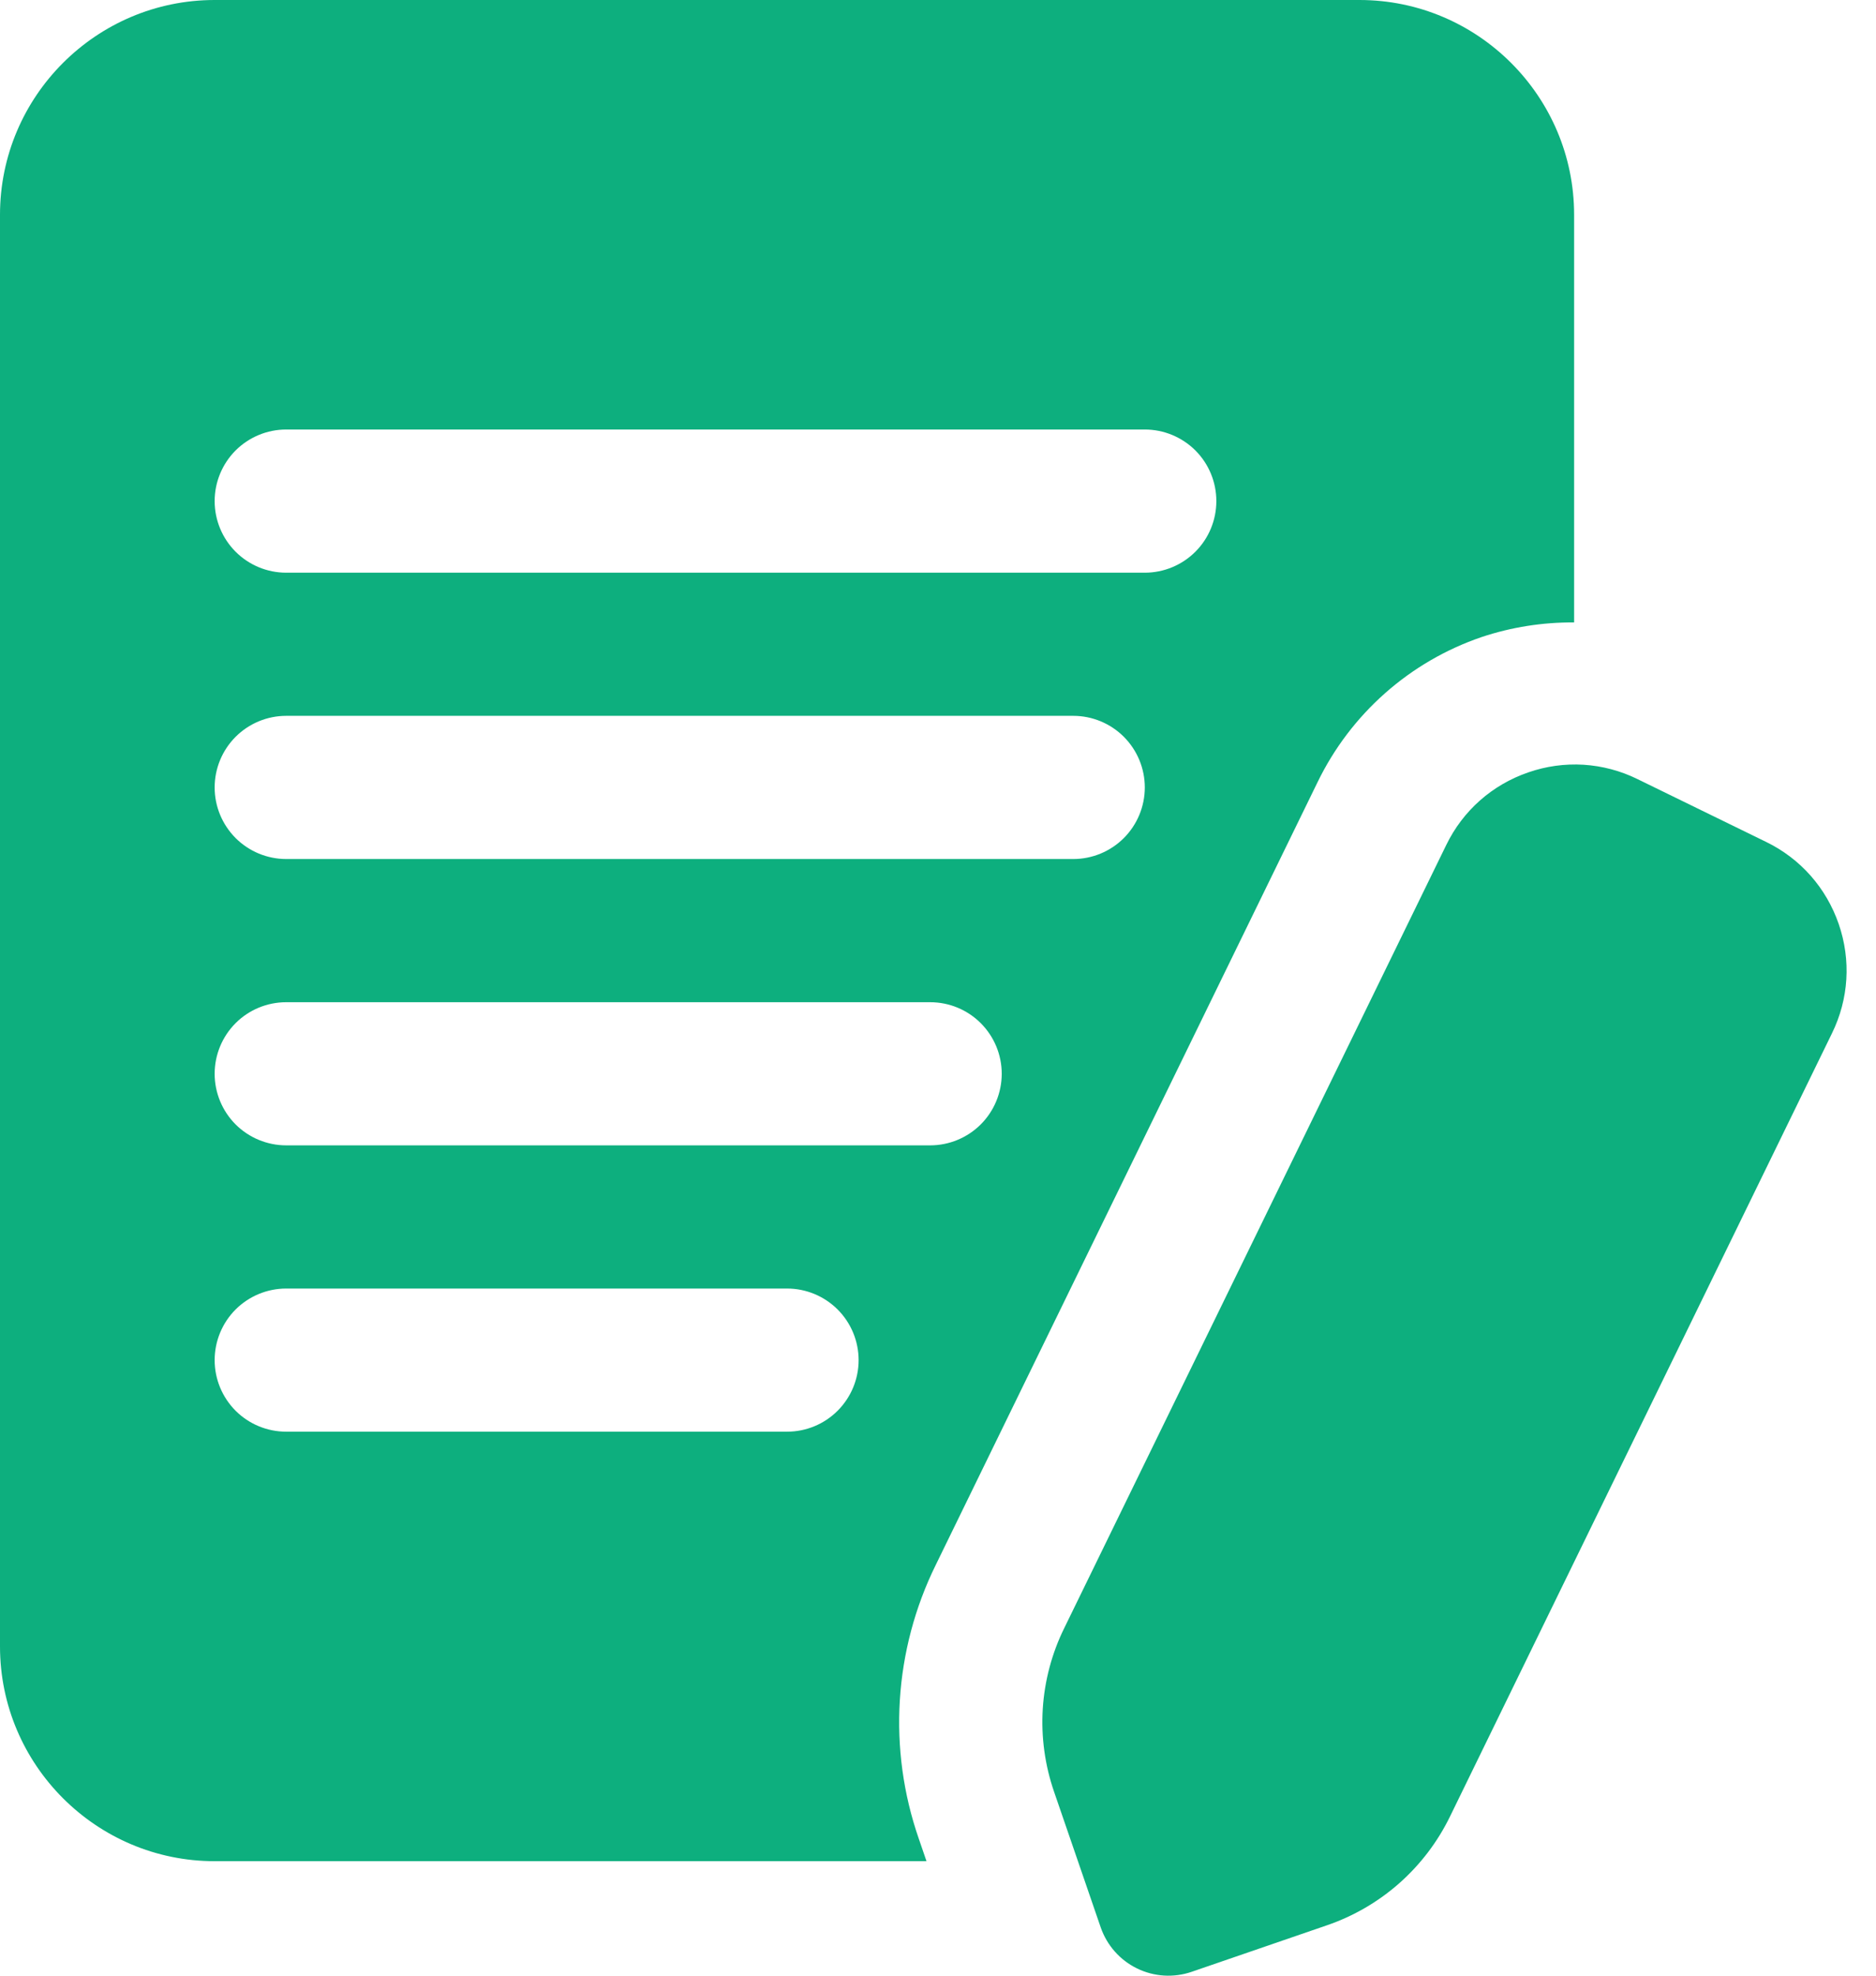 <svg xmlns="http://www.w3.org/2000/svg" width="38" height="40" viewBox="0 0 38 40" fill="none"><path d="M26.688 15.837C27.02 15.152 27.485 14.539 28.055 14.035C28.626 13.53 29.29 13.144 30.011 12.898C30.615 12.697 31.248 12.597 31.885 12.602V4.348C31.885 1.951 29.934 0 27.537 0H4.348C1.951 0 0 1.951 0 4.348V33.334C0 35.731 1.951 37.682 4.348 37.682H18.767L18.611 37.227C18.298 36.327 18.168 35.373 18.227 34.422C18.286 33.47 18.533 32.54 18.954 31.685L26.688 15.837ZM5.797 8.696H23.189C23.573 8.696 23.942 8.849 24.214 9.12C24.486 9.392 24.638 9.761 24.638 10.145C24.638 10.53 24.486 10.898 24.214 11.17C23.942 11.442 23.573 11.595 23.189 11.595H5.797C5.413 11.595 5.044 11.442 4.772 11.17C4.501 10.898 4.348 10.53 4.348 10.145C4.348 9.761 4.501 9.392 4.772 9.12C5.044 8.849 5.413 8.696 5.797 8.696ZM5.797 14.493H21.74C22.124 14.493 22.493 14.646 22.765 14.918C23.036 15.19 23.189 15.558 23.189 15.943C23.189 16.327 23.036 16.695 22.765 16.967C22.493 17.239 22.124 17.392 21.74 17.392H5.797C5.413 17.392 5.044 17.239 4.772 16.967C4.501 16.695 4.348 16.327 4.348 15.943C4.348 15.558 4.501 15.19 4.772 14.918C5.044 14.646 5.413 14.493 5.797 14.493ZM15.943 28.986H5.797C5.413 28.986 5.044 28.834 4.772 28.562C4.501 28.29 4.348 27.922 4.348 27.537C4.348 27.153 4.501 26.784 4.772 26.512C5.044 26.241 5.413 26.088 5.797 26.088H15.943C16.327 26.088 16.695 26.241 16.967 26.512C17.239 26.784 17.392 27.153 17.392 27.537C17.392 27.922 17.239 28.29 16.967 28.562C16.695 28.834 16.327 28.986 15.943 28.986ZM5.797 23.189C5.413 23.189 5.044 23.036 4.772 22.765C4.501 22.493 4.348 22.124 4.348 21.74C4.348 21.355 4.501 20.987 4.772 20.715C5.044 20.443 5.413 20.291 5.797 20.291H18.841C19.226 20.291 19.594 20.443 19.866 20.715C20.138 20.987 20.291 21.355 20.291 21.74C20.291 22.124 20.138 22.493 19.866 22.765C19.594 23.036 19.226 23.189 18.841 23.189H5.797ZM37.108 20.921L29.372 36.775C29.122 37.289 28.773 37.748 28.345 38.127C27.917 38.505 27.418 38.795 26.878 38.98L24.137 39.922C23.774 40.046 23.376 40.022 23.031 39.853C22.686 39.685 22.422 39.386 22.296 39.023L21.353 36.282C21.166 35.742 21.087 35.17 21.122 34.6C21.158 34.029 21.306 33.472 21.559 32.959L29.295 17.108C29.633 16.412 30.224 15.89 30.956 15.638C31.316 15.513 31.696 15.46 32.076 15.483C32.456 15.507 32.828 15.606 33.169 15.774L35.775 17.046C36.471 17.385 36.992 17.976 37.245 18.708C37.497 19.44 37.449 20.225 37.108 20.921Z" fill="#0DAF7E"></path></svg>